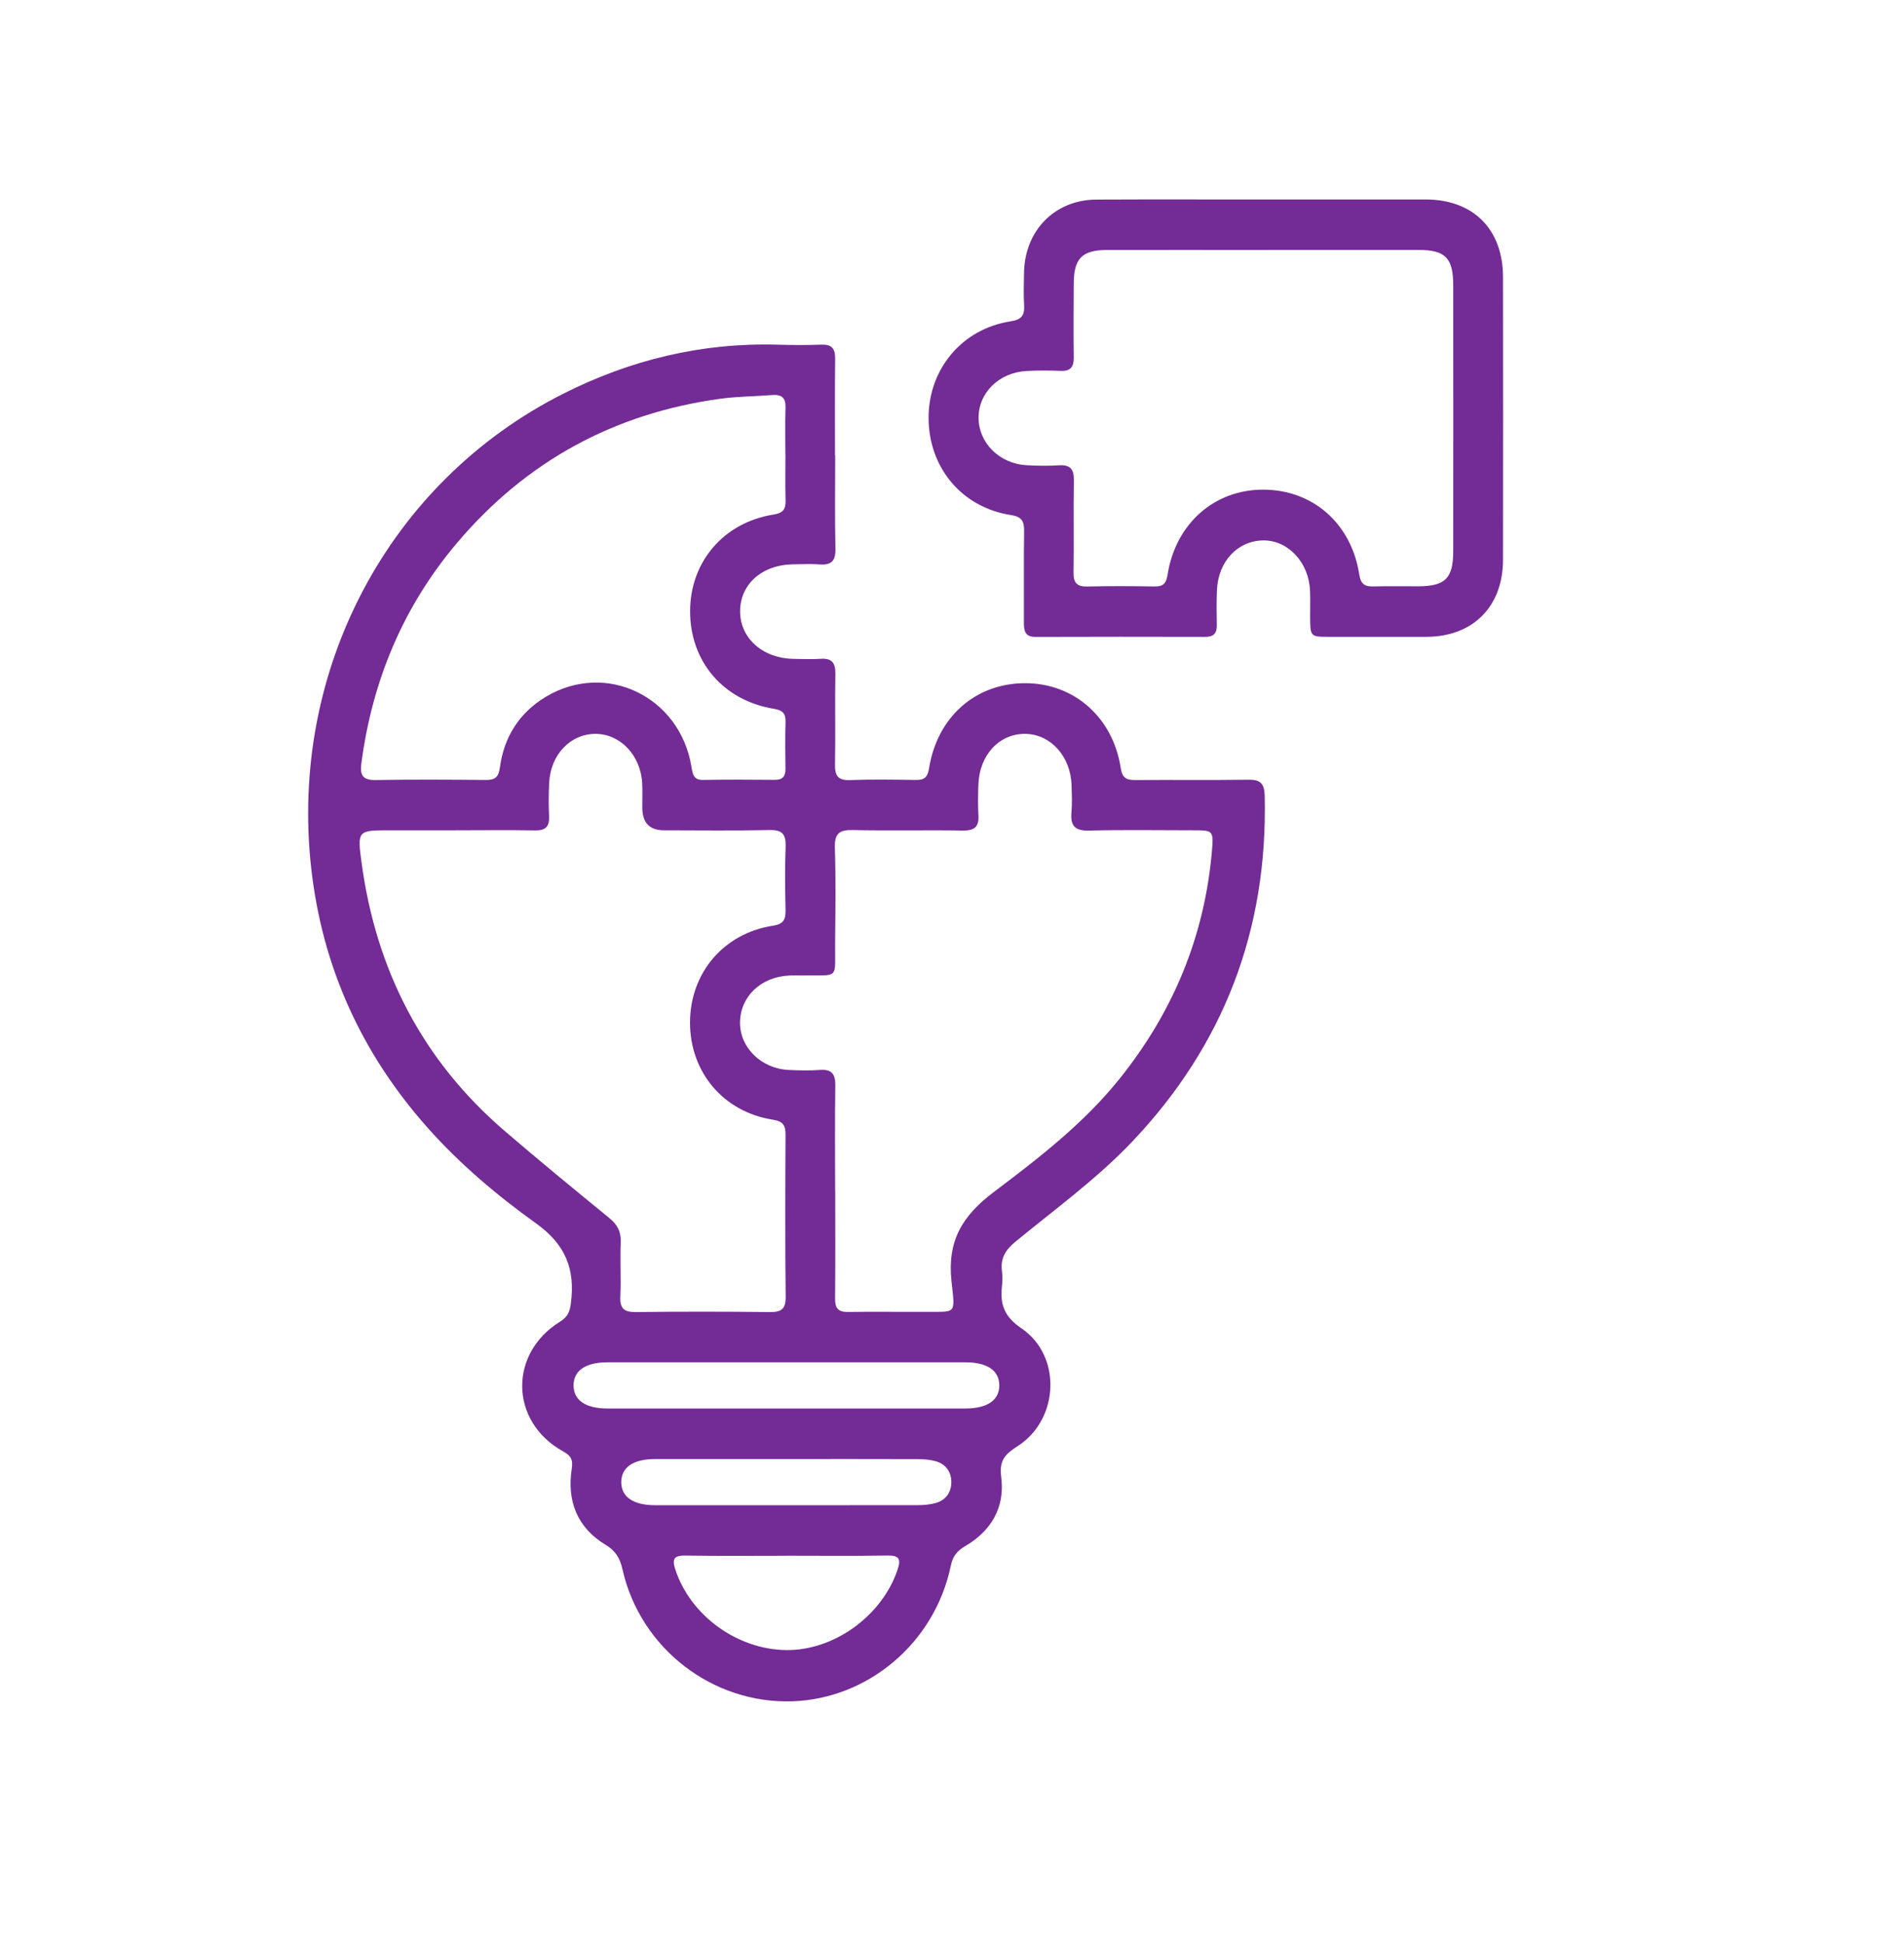 <svg width="101" height="103" viewBox="0 0 101 103" fill="none" xmlns="http://www.w3.org/2000/svg">
<path d="M44.303 24.14C44.303 25.796 44.28 27.452 44.316 29.108C44.328 29.751 44.09 29.971 43.483 29.927C43.012 29.892 42.535 29.916 42.061 29.922C40.403 29.948 39.243 30.995 39.26 32.446C39.276 33.858 40.481 34.914 42.103 34.935C42.579 34.942 43.054 34.963 43.526 34.931C44.1 34.893 44.322 35.117 44.312 35.713C44.284 37.316 44.324 38.919 44.293 40.521C44.28 41.137 44.453 41.387 45.096 41.361C46.253 41.316 47.416 41.336 48.573 41.355C49.019 41.361 49.205 41.227 49.283 40.739C49.721 38 51.76 36.22 54.39 36.224C56.972 36.228 59.031 38.026 59.447 40.707C59.529 41.237 59.734 41.361 60.207 41.359C62.211 41.344 64.214 41.372 66.217 41.342C66.861 41.331 67.073 41.541 67.087 42.207C67.256 49.3 64.915 55.407 60.079 60.51C58.196 62.498 55.971 64.105 53.864 65.838C53.336 66.271 53.063 66.716 53.15 67.398C53.184 67.66 53.18 67.934 53.15 68.197C53.042 69.158 53.269 69.808 54.179 70.426C56.334 71.883 56.191 75.255 53.985 76.674C53.323 77.099 52.992 77.418 53.11 78.319C53.319 79.916 52.584 81.17 51.198 81.978C50.777 82.224 50.543 82.506 50.439 83.006C49.588 87.119 46.038 90.066 42.047 90.205C37.806 90.352 33.962 87.408 33.018 83.2C32.885 82.608 32.648 82.221 32.118 81.903C30.615 80.997 30.066 79.582 30.33 77.871C30.408 77.362 30.262 77.172 29.859 76.948C27.042 75.379 26.968 71.765 29.721 70.067C30.108 69.827 30.222 69.56 30.281 69.118C30.522 67.301 30.007 65.989 28.439 64.867C26.36 63.38 24.386 61.713 22.666 59.775C19.174 55.841 17.088 51.257 16.505 46.001C15.343 35.51 20.621 25.569 29.827 20.902C33.421 19.079 37.233 18.156 41.271 18.276C42.034 18.299 42.801 18.302 43.564 18.274C44.111 18.252 44.307 18.47 44.301 19.022C44.28 20.731 44.293 22.441 44.293 24.15L44.303 24.14ZM24.128 44.024C22.968 44.024 21.811 44.024 20.651 44.024C18.975 44.024 18.952 44.041 19.176 45.712C19.941 51.42 22.404 56.211 26.757 59.953C28.585 61.523 30.448 63.051 32.314 64.575C32.743 64.925 32.95 65.295 32.927 65.863C32.887 66.823 32.95 67.787 32.906 68.746C32.876 69.389 33.113 69.573 33.728 69.567C36.099 69.539 38.469 69.541 40.84 69.567C41.436 69.573 41.683 69.421 41.677 68.761C41.645 65.906 41.656 63.049 41.67 60.192C41.672 59.685 41.563 59.455 40.996 59.367C38.372 58.957 36.603 56.847 36.603 54.221C36.603 51.595 38.378 49.488 41.003 49.082C41.575 48.994 41.679 48.753 41.67 48.253C41.647 47.133 41.632 46.009 41.675 44.889C41.698 44.237 41.499 43.996 40.829 44.011C38.959 44.05 37.089 44.026 35.219 44.024C34.456 44.024 34.074 43.623 34.072 42.823C34.072 42.395 34.085 41.968 34.066 41.543C33.998 40.068 32.918 38.919 31.606 38.91C30.262 38.902 29.202 40.008 29.13 41.515C29.102 42.101 29.098 42.69 29.126 43.276C29.151 43.823 28.946 44.039 28.395 44.03C26.973 44.005 25.55 44.022 24.126 44.024H24.128ZM44.305 63.166C44.305 65.062 44.316 66.96 44.297 68.855C44.293 69.37 44.466 69.571 44.986 69.562C46.302 69.539 47.62 69.564 48.939 69.554C50.758 69.539 50.672 69.774 50.473 67.93C50.243 65.78 51.054 64.459 52.709 63.209C55.088 61.414 57.473 59.581 59.375 57.215C62.219 53.681 63.897 49.661 64.29 45.111C64.383 44.03 64.338 44.024 63.299 44.024C61.454 44.024 59.607 43.992 57.765 44.039C57.021 44.058 56.774 43.787 56.837 43.069C56.88 42.592 56.856 42.107 56.842 41.628C56.795 40.1 55.726 38.923 54.384 38.91C53.009 38.897 51.954 40.03 51.901 41.594C51.882 42.128 51.868 42.665 51.901 43.197C51.944 43.816 51.718 44.045 51.09 44.037C49.14 44.005 47.189 44.054 45.239 44.011C44.529 43.996 44.263 44.186 44.286 44.949C44.339 46.631 44.314 48.315 44.299 49.996C44.282 51.967 44.544 51.691 42.64 51.719C42.376 51.723 42.112 51.712 41.85 51.725C40.354 51.798 39.266 52.845 39.255 54.217C39.245 55.542 40.381 56.66 41.833 56.73C42.385 56.756 42.942 56.771 43.492 56.73C44.117 56.685 44.32 56.939 44.309 57.563C44.28 59.433 44.299 61.303 44.301 63.171L44.305 63.166ZM41.662 24.108C41.662 23.281 41.641 22.451 41.67 21.627C41.689 21.092 41.465 20.907 40.967 20.945C40.048 21.018 39.122 21.018 38.211 21.142C32.604 21.911 27.917 24.439 24.23 28.802C21.377 32.179 19.738 36.109 19.165 40.506C19.085 41.124 19.271 41.37 19.922 41.359C21.87 41.325 23.82 41.336 25.768 41.355C26.252 41.359 26.448 41.216 26.518 40.692C26.736 39.066 27.554 37.788 28.95 36.948C32.135 35.034 36.067 36.923 36.679 40.654C36.747 41.066 36.791 41.363 37.311 41.353C38.575 41.329 39.84 41.338 41.104 41.348C41.508 41.35 41.672 41.169 41.666 40.767C41.656 39.94 41.647 39.111 41.67 38.286C41.683 37.822 41.516 37.658 41.049 37.581C38.357 37.139 36.601 35.064 36.608 32.399C36.614 29.785 38.391 27.7 41.032 27.283C41.556 27.2 41.687 26.99 41.672 26.512C41.649 25.712 41.666 24.911 41.666 24.11L41.662 24.108ZM41.719 72.231C38.556 72.231 35.393 72.231 32.23 72.231C31.063 72.231 30.425 72.669 30.425 73.456C30.425 74.242 31.061 74.68 32.227 74.68C38.554 74.682 44.88 74.682 51.206 74.68C52.375 74.68 53.009 74.242 53.009 73.456C53.009 72.669 52.373 72.231 51.206 72.231C48.043 72.229 44.88 72.231 41.717 72.231H41.719ZM41.719 82.489C39.929 82.489 38.14 82.508 36.352 82.478C35.722 82.467 35.648 82.685 35.828 83.232C36.627 85.649 39.08 87.446 41.681 87.489C44.227 87.532 46.788 85.681 47.612 83.228C47.798 82.677 47.711 82.465 47.086 82.476C45.298 82.506 43.509 82.486 41.719 82.486V82.489ZM41.799 77.36C39.454 77.36 37.108 77.358 34.761 77.36C33.593 77.36 32.956 77.798 32.956 78.584C32.956 79.371 33.593 79.809 34.759 79.809C39.397 79.811 44.037 79.811 48.675 79.805C48.988 79.805 49.309 79.779 49.609 79.7C50.156 79.555 50.465 79.14 50.465 78.584C50.465 78.029 50.158 77.614 49.611 77.469C49.311 77.388 48.988 77.364 48.677 77.364C46.384 77.356 44.09 77.36 41.797 77.36H41.799Z" fill="#732B95"/>
<path d="M67.087 10.576C69.931 10.576 72.777 10.572 75.621 10.576C78.157 10.58 79.727 12.153 79.729 14.7C79.735 19.692 79.735 24.684 79.729 29.674C79.727 32.163 78.138 33.758 75.666 33.766C73.954 33.77 72.241 33.77 70.529 33.766C69.504 33.766 69.502 33.762 69.498 32.689C69.498 32.236 69.511 31.781 69.492 31.328C69.435 29.815 68.323 28.631 66.994 28.654C65.64 28.678 64.615 29.779 64.554 31.298C64.528 31.911 64.535 32.527 64.547 33.14C64.556 33.574 64.382 33.768 63.943 33.768C60.94 33.762 57.938 33.758 54.935 33.77C54.361 33.773 54.312 33.439 54.314 32.992C54.321 31.392 54.301 29.789 54.325 28.189C54.331 27.659 54.232 27.402 53.621 27.308C51.012 26.904 49.252 24.776 49.258 22.139C49.264 19.558 51.039 17.433 53.608 17.038C54.202 16.946 54.358 16.718 54.325 16.171C54.291 15.613 54.312 15.051 54.321 14.489C54.346 12.232 55.943 10.593 58.162 10.582C61.139 10.568 64.114 10.578 67.091 10.578L67.087 10.576ZM67.032 13.254C64.264 13.254 61.498 13.249 58.73 13.254C57.403 13.256 56.966 13.696 56.958 15.023C56.949 16.331 56.941 17.641 56.958 18.949C56.964 19.453 56.791 19.686 56.273 19.665C55.669 19.641 55.06 19.639 54.456 19.671C52.974 19.75 51.878 20.853 51.91 22.205C51.939 23.513 53.04 24.59 54.456 24.667C55.035 24.699 55.616 24.706 56.195 24.671C56.788 24.637 56.972 24.893 56.964 25.471C56.938 27.099 56.972 28.729 56.947 30.358C56.938 30.92 57.139 31.11 57.684 31.097C58.87 31.069 60.057 31.076 61.243 31.095C61.701 31.104 61.864 30.937 61.938 30.462C62.365 27.77 64.404 25.971 66.979 25.962C69.616 25.953 71.679 27.733 72.103 30.456C72.188 30.997 72.414 31.106 72.877 31.093C73.667 31.071 74.457 31.091 75.247 31.086C76.667 31.08 77.088 30.661 77.088 29.223C77.092 24.522 77.092 19.823 77.088 15.121C77.088 13.677 76.669 13.254 75.254 13.252C72.513 13.247 69.773 13.252 67.03 13.252L67.032 13.254Z" fill="#732B95"/>
</svg>
